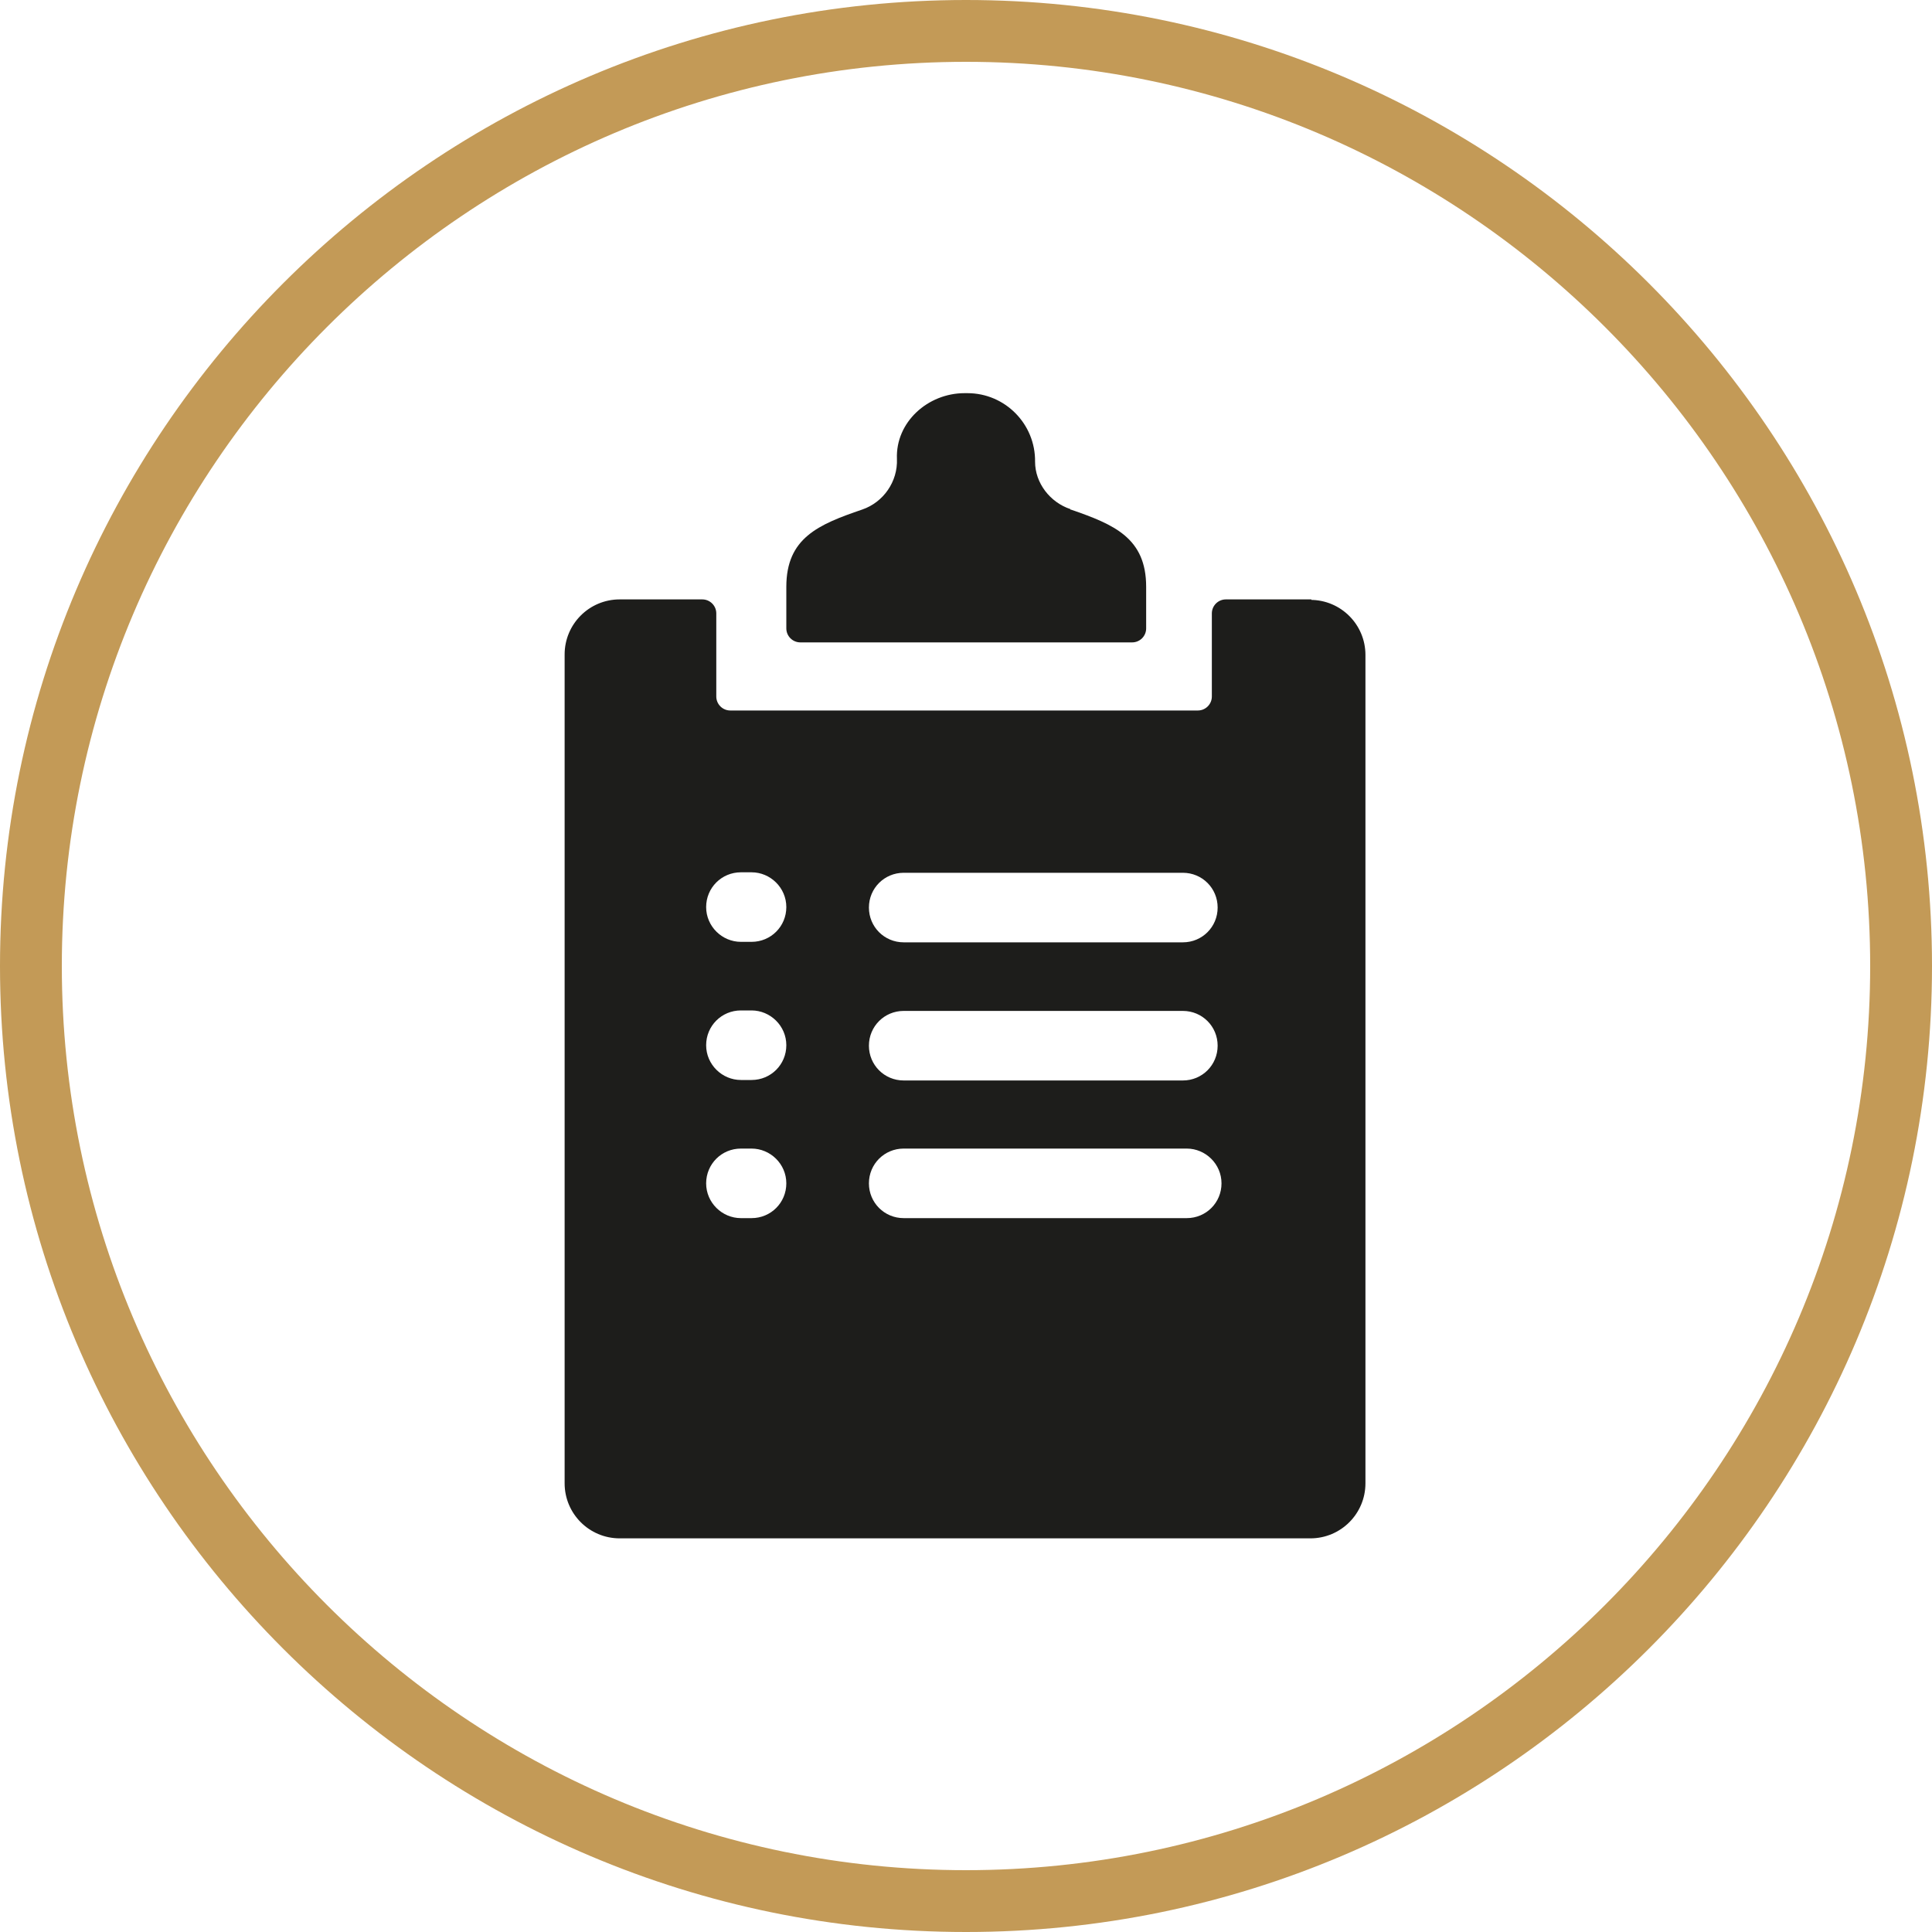 <svg xmlns="http://www.w3.org/2000/svg" id="Warstwa_2" viewBox="0 0 40 40"><defs><style>.cls-1{fill:#1d1d1b;}.cls-1,.cls-2{stroke-width:0px;}.cls-2{fill:#c39a57;}</style></defs><g id="Warstwa_2-2"><path class="cls-1" d="m27.15,12.41h-1.77c-.16,0-.29.13-.29.29v1.72c0,.16-.13.29-.29.29h-9.68c-.16,0-.29-.13-.29-.29v-1.72c0-.16-.13-.29-.29-.29h-1.71c-.63,0-1.14.51-1.14,1.14v17.16c0,.63.51,1.14,1.14,1.14h14.3c.63,0,1.14-.51,1.14-1.14V13.56c0-.63-.51-1.14-1.14-1.14h.02Zm-8.44,5.66h5.78c.4,0,.72.32.72.72s-.32.72-.72.72h-5.78c-.4,0-.72-.32-.72-.72s.32-.72.72-.72Zm0,2.86h5.78c.4,0,.72.32.72.72s-.32.72-.72.72h-5.78c-.4,0-.72-.32-.72-.72s.32-.72.72-.72Zm-3.15,4.29h-.22c-.39,0-.72-.32-.72-.72s.32-.72.72-.72h.22c.39,0,.72.32.72.72s-.32.72-.72.72Zm0-2.86h-.22c-.39,0-.72-.32-.72-.72s.32-.72.72-.72h.22c.39,0,.72.32.72.72s-.32.72-.72.72Zm0-2.86h-.22c-.39,0-.72-.32-.72-.72s.32-.72.72-.72h.22c.39,0,.72.32.72.72s-.32.72-.72.72Zm9.01,5.72h-5.86c-.4,0-.72-.32-.72-.72s.32-.72.72-.72h5.86c.39,0,.72.32.72.72s-.32.72-.72.72Z"></path><path class="cls-1" d="m22.16,10.54c-.42-.14-.73-.54-.73-.98.01-.78-.62-1.42-1.4-1.42h-.06c-.76,0-1.43.6-1.4,1.36.02.47-.28.9-.72,1.05-.91.31-1.57.59-1.57,1.6v.86c0,.16.13.29.29.29h6.87c.16,0,.29-.13.29-.29v-.86c0-1.01-.66-1.29-1.56-1.6h-.01Z"></path><path class="cls-2" d="m20,40C8.97,40,0,31.03,0,20S8.97,0,20,0s20,8.97,20,20-8.97,20-20,20Zm0-38.72c-10.32,0-18.72,8.4-18.72,18.72s8.4,18.72,18.72,18.72,18.72-8.4,18.72-18.72S30.32,1.28,20,1.28Z"></path></g></svg>